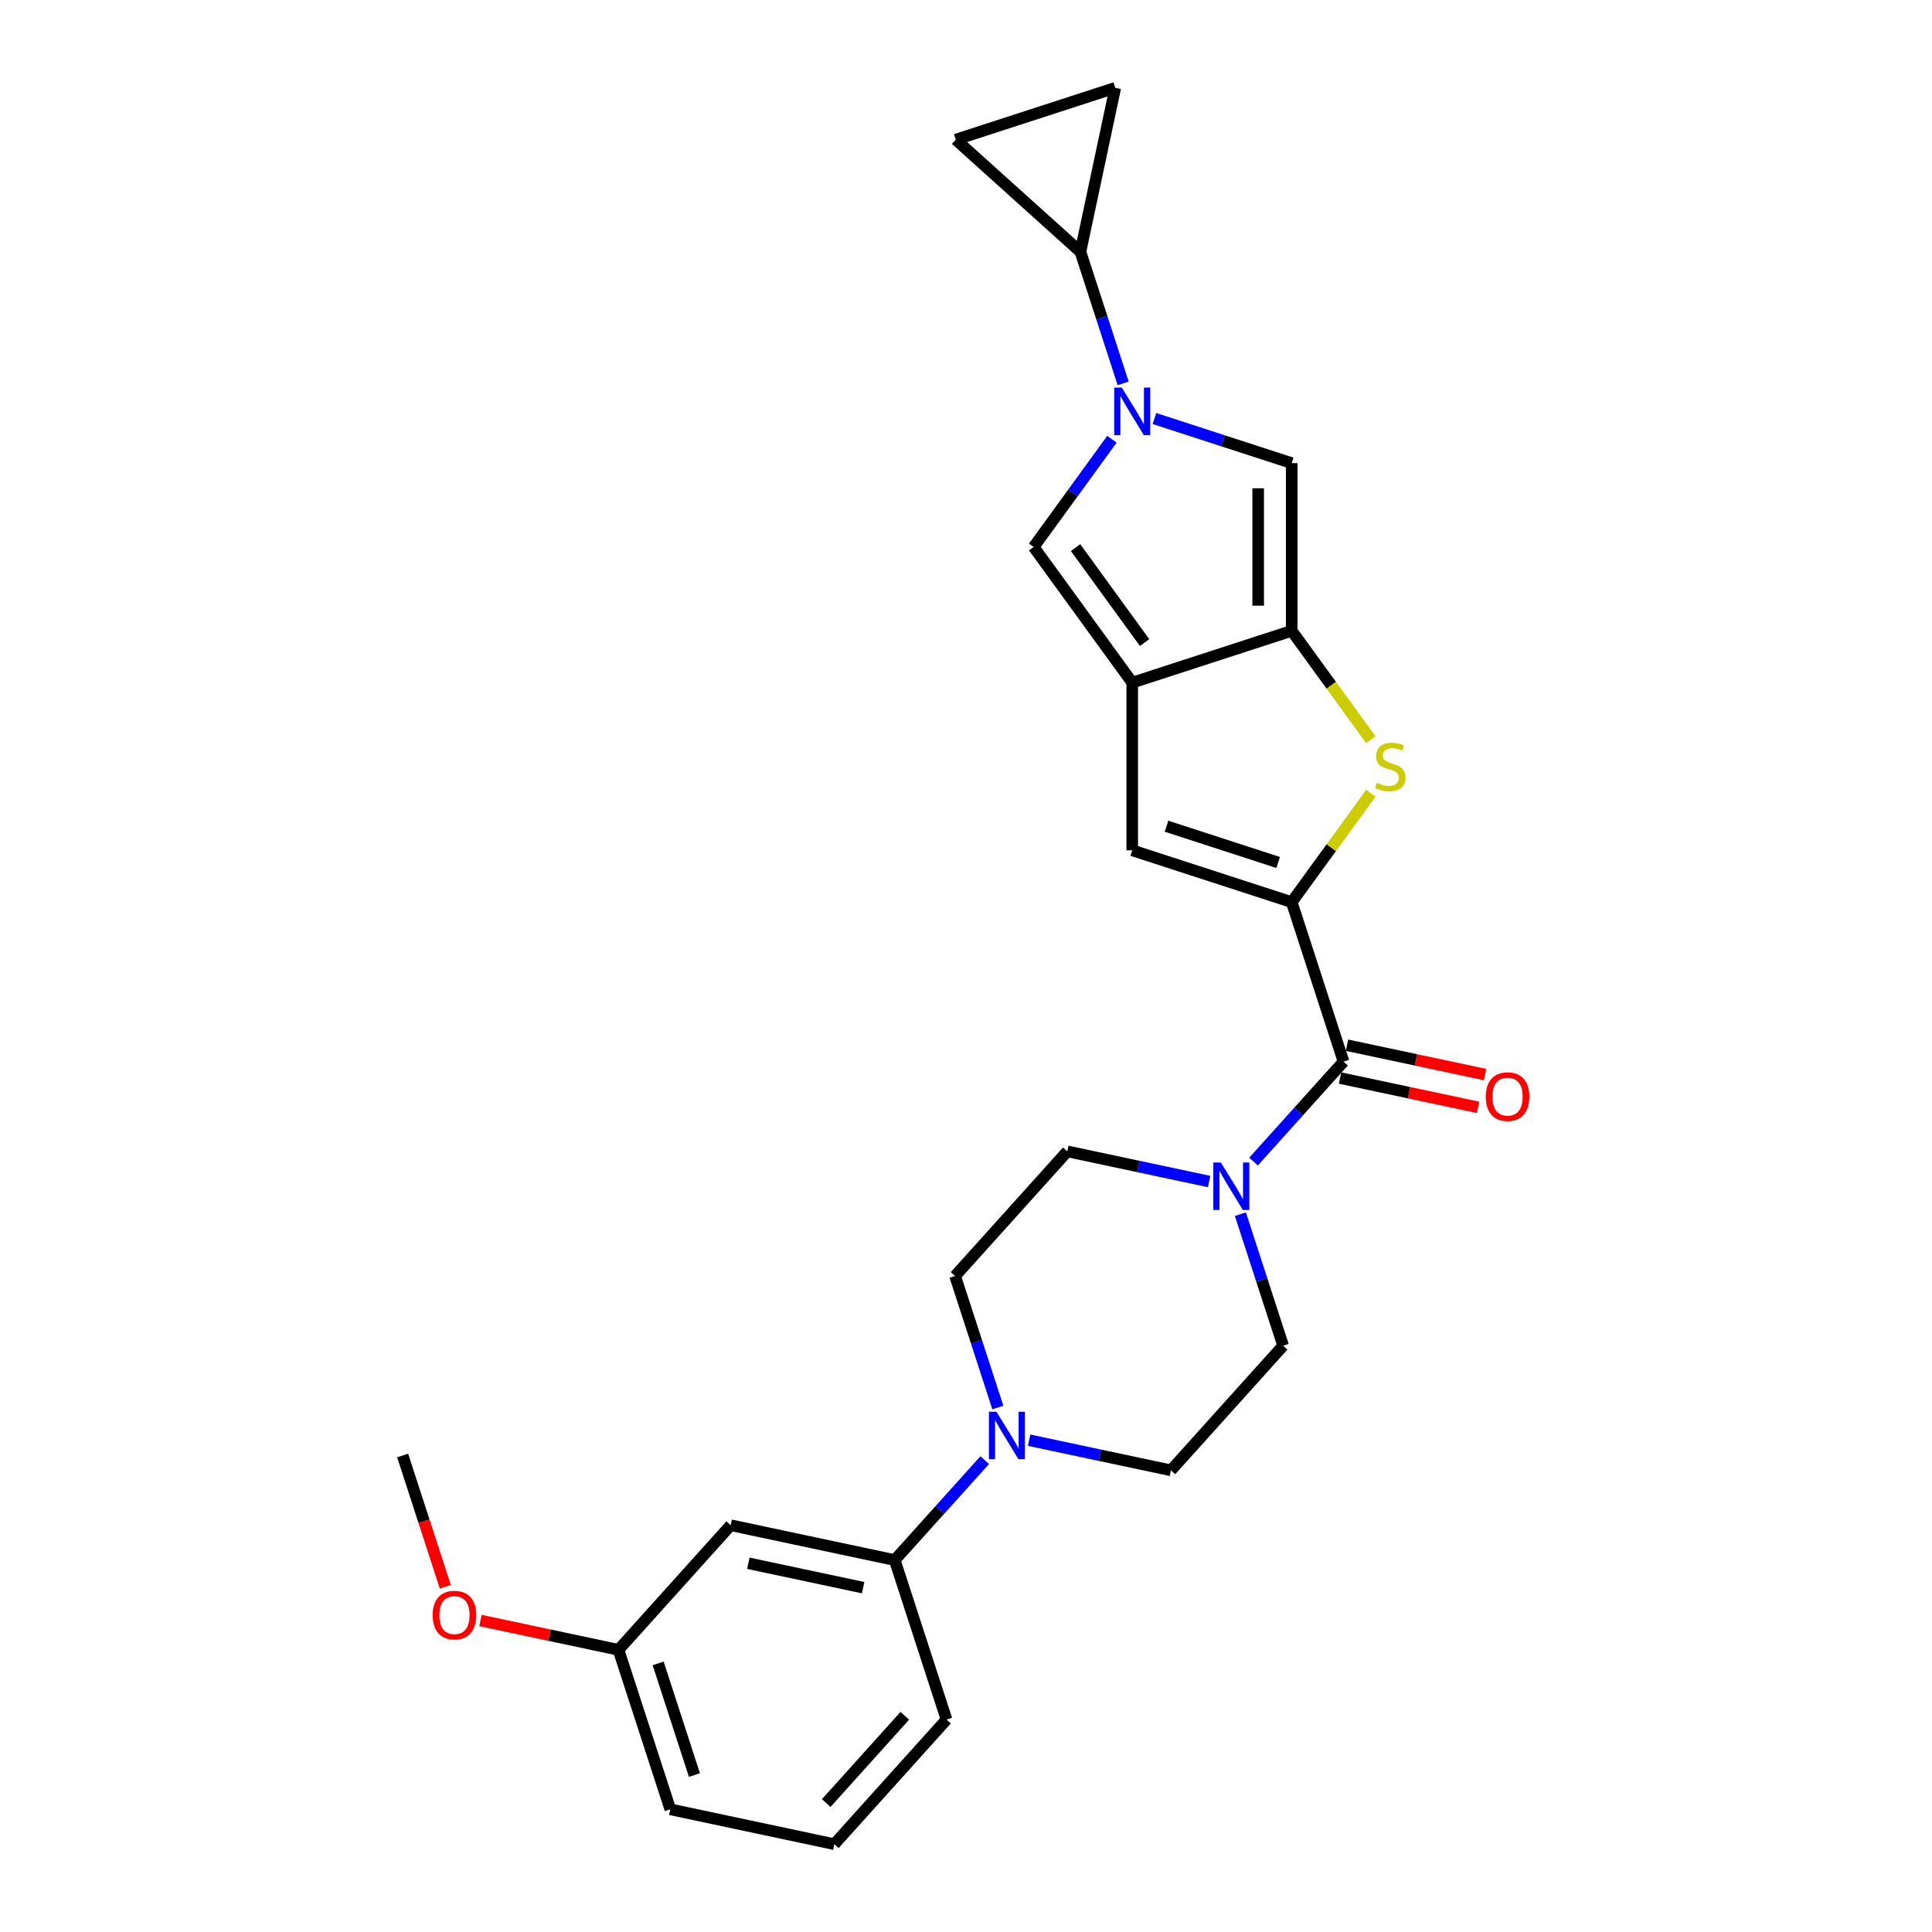 <?xml version='1.0' encoding='iso-8859-1'?>
<svg version='1.1' baseProfile='full'
              xmlns='http://www.w3.org/2000/svg'
                      xmlns:rdkit='http://www.rdkit.org/xml'
                      xmlns:xlink='http://www.w3.org/1999/xlink'
                  xml:space='preserve'
width='1000px' height='1000px' viewBox='0 0 1000 1000'>
<!-- END OF HEADER -->
<rect style='opacity:1.0;fill:#FFFFFF;stroke:none' width='1000' height='1000' x='0' y='0'> </rect>
<path class='bond-3' d='M 668.588,466.95 L 689.071,438.757' style='fill:none;fill-rule:evenodd;stroke:#000000;stroke-width:6px;stroke-linecap:butt;stroke-linejoin:miter;stroke-opacity:1' />
<path class='bond-3' d='M 689.071,438.757 L 709.554,410.565' style='fill:none;fill-rule:evenodd;stroke:#CCCC00;stroke-width:6px;stroke-linecap:butt;stroke-linejoin:miter;stroke-opacity:1' />
<path class='bond-4' d='M 668.588,466.95 L 695.409,549.496' style='fill:none;fill-rule:evenodd;stroke:#000000;stroke-width:6px;stroke-linecap:butt;stroke-linejoin:miter;stroke-opacity:1' />
<path class='bond-5' d='M 668.588,466.95 L 586.042,440.129' style='fill:none;fill-rule:evenodd;stroke:#000000;stroke-width:6px;stroke-linecap:butt;stroke-linejoin:miter;stroke-opacity:1' />
<path class='bond-5' d='M 661.571,446.417 L 603.788,427.643' style='fill:none;fill-rule:evenodd;stroke:#000000;stroke-width:6px;stroke-linecap:butt;stroke-linejoin:miter;stroke-opacity:1' />
<path class='bond-0' d='M 586.042,353.334 L 586.042,440.129' style='fill:none;fill-rule:evenodd;stroke:#000000;stroke-width:6px;stroke-linecap:butt;stroke-linejoin:miter;stroke-opacity:1' />
<path class='bond-6' d='M 586.042,353.334 L 535.026,283.116' style='fill:none;fill-rule:evenodd;stroke:#000000;stroke-width:6px;stroke-linecap:butt;stroke-linejoin:miter;stroke-opacity:1' />
<path class='bond-6' d='M 592.433,332.598 L 556.722,283.446' style='fill:none;fill-rule:evenodd;stroke:#000000;stroke-width:6px;stroke-linecap:butt;stroke-linejoin:miter;stroke-opacity:1' />
<path class='bond-26' d='M 586.042,353.334 L 668.588,326.513' style='fill:none;fill-rule:evenodd;stroke:#000000;stroke-width:6px;stroke-linecap:butt;stroke-linejoin:miter;stroke-opacity:1' />
<path class='bond-1' d='M 575.536,227.358 L 555.281,255.237' style='fill:none;fill-rule:evenodd;stroke:#0000FF;stroke-width:6px;stroke-linecap:butt;stroke-linejoin:miter;stroke-opacity:1' />
<path class='bond-1' d='M 555.281,255.237 L 535.026,283.116' style='fill:none;fill-rule:evenodd;stroke:#000000;stroke-width:6px;stroke-linecap:butt;stroke-linejoin:miter;stroke-opacity:1' />
<path class='bond-9' d='M 581.344,198.438 L 570.283,164.395' style='fill:none;fill-rule:evenodd;stroke:#0000FF;stroke-width:6px;stroke-linecap:butt;stroke-linejoin:miter;stroke-opacity:1' />
<path class='bond-9' d='M 570.283,164.395 L 559.221,130.352' style='fill:none;fill-rule:evenodd;stroke:#000000;stroke-width:6px;stroke-linecap:butt;stroke-linejoin:miter;stroke-opacity:1' />
<path class='bond-27' d='M 597.534,216.632 L 633.061,228.176' style='fill:none;fill-rule:evenodd;stroke:#0000FF;stroke-width:6px;stroke-linecap:butt;stroke-linejoin:miter;stroke-opacity:1' />
<path class='bond-27' d='M 633.061,228.176 L 668.588,239.719' style='fill:none;fill-rule:evenodd;stroke:#000000;stroke-width:6px;stroke-linecap:butt;stroke-linejoin:miter;stroke-opacity:1' />
<path class='bond-2' d='M 668.588,326.513 L 689.071,354.706' style='fill:none;fill-rule:evenodd;stroke:#000000;stroke-width:6px;stroke-linecap:butt;stroke-linejoin:miter;stroke-opacity:1' />
<path class='bond-2' d='M 689.071,354.706 L 709.554,382.898' style='fill:none;fill-rule:evenodd;stroke:#CCCC00;stroke-width:6px;stroke-linecap:butt;stroke-linejoin:miter;stroke-opacity:1' />
<path class='bond-7' d='M 668.588,326.513 L 668.588,239.719' style='fill:none;fill-rule:evenodd;stroke:#000000;stroke-width:6px;stroke-linecap:butt;stroke-linejoin:miter;stroke-opacity:1' />
<path class='bond-7' d='M 651.23,313.494 L 651.23,252.738' style='fill:none;fill-rule:evenodd;stroke:#000000;stroke-width:6px;stroke-linecap:butt;stroke-linejoin:miter;stroke-opacity:1' />
<path class='bond-8' d='M 695.409,549.496 L 672.117,575.365' style='fill:none;fill-rule:evenodd;stroke:#000000;stroke-width:6px;stroke-linecap:butt;stroke-linejoin:miter;stroke-opacity:1' />
<path class='bond-8' d='M 672.117,575.365 L 648.824,601.234' style='fill:none;fill-rule:evenodd;stroke:#0000FF;stroke-width:6px;stroke-linecap:butt;stroke-linejoin:miter;stroke-opacity:1' />
<path class='bond-17' d='M 693.605,557.986 L 729.327,565.579' style='fill:none;fill-rule:evenodd;stroke:#000000;stroke-width:6px;stroke-linecap:butt;stroke-linejoin:miter;stroke-opacity:1' />
<path class='bond-17' d='M 729.327,565.579 L 765.049,573.172' style='fill:none;fill-rule:evenodd;stroke:#FF0000;stroke-width:6px;stroke-linecap:butt;stroke-linejoin:miter;stroke-opacity:1' />
<path class='bond-17' d='M 697.214,541.006 L 732.936,548.599' style='fill:none;fill-rule:evenodd;stroke:#000000;stroke-width:6px;stroke-linecap:butt;stroke-linejoin:miter;stroke-opacity:1' />
<path class='bond-17' d='M 732.936,548.599 L 768.658,556.192' style='fill:none;fill-rule:evenodd;stroke:#FF0000;stroke-width:6px;stroke-linecap:butt;stroke-linejoin:miter;stroke-opacity:1' />
<path class='bond-15' d='M 625.841,611.554 L 589.138,603.752' style='fill:none;fill-rule:evenodd;stroke:#0000FF;stroke-width:6px;stroke-linecap:butt;stroke-linejoin:miter;stroke-opacity:1' />
<path class='bond-15' d='M 589.138,603.752 L 552.435,595.951' style='fill:none;fill-rule:evenodd;stroke:#000000;stroke-width:6px;stroke-linecap:butt;stroke-linejoin:miter;stroke-opacity:1' />
<path class='bond-16' d='M 642.031,628.456 L 653.092,662.5' style='fill:none;fill-rule:evenodd;stroke:#0000FF;stroke-width:6px;stroke-linecap:butt;stroke-linejoin:miter;stroke-opacity:1' />
<path class='bond-16' d='M 653.092,662.5 L 664.154,696.543' style='fill:none;fill-rule:evenodd;stroke:#000000;stroke-width:6px;stroke-linecap:butt;stroke-linejoin:miter;stroke-opacity:1' />
<path class='bond-11' d='M 559.221,130.352 L 494.721,72.275' style='fill:none;fill-rule:evenodd;stroke:#000000;stroke-width:6px;stroke-linecap:butt;stroke-linejoin:miter;stroke-opacity:1' />
<path class='bond-12' d='M 559.221,130.352 L 577.267,45.455' style='fill:none;fill-rule:evenodd;stroke:#000000;stroke-width:6px;stroke-linecap:butt;stroke-linejoin:miter;stroke-opacity:1' />
<path class='bond-10' d='M 532.671,745.44 L 569.374,753.242' style='fill:none;fill-rule:evenodd;stroke:#0000FF;stroke-width:6px;stroke-linecap:butt;stroke-linejoin:miter;stroke-opacity:1' />
<path class='bond-10' d='M 569.374,753.242 L 606.077,761.043' style='fill:none;fill-rule:evenodd;stroke:#000000;stroke-width:6px;stroke-linecap:butt;stroke-linejoin:miter;stroke-opacity:1' />
<path class='bond-13' d='M 509.688,755.761 L 486.395,781.63' style='fill:none;fill-rule:evenodd;stroke:#0000FF;stroke-width:6px;stroke-linecap:butt;stroke-linejoin:miter;stroke-opacity:1' />
<path class='bond-13' d='M 486.395,781.63 L 463.103,807.499' style='fill:none;fill-rule:evenodd;stroke:#000000;stroke-width:6px;stroke-linecap:butt;stroke-linejoin:miter;stroke-opacity:1' />
<path class='bond-28' d='M 516.481,728.538 L 505.42,694.495' style='fill:none;fill-rule:evenodd;stroke:#0000FF;stroke-width:6px;stroke-linecap:butt;stroke-linejoin:miter;stroke-opacity:1' />
<path class='bond-28' d='M 505.42,694.495 L 494.358,660.452' style='fill:none;fill-rule:evenodd;stroke:#000000;stroke-width:6px;stroke-linecap:butt;stroke-linejoin:miter;stroke-opacity:1' />
<path class='bond-29' d='M 494.721,72.275 L 577.267,45.455' style='fill:none;fill-rule:evenodd;stroke:#000000;stroke-width:6px;stroke-linecap:butt;stroke-linejoin:miter;stroke-opacity:1' />
<path class='bond-14' d='M 463.103,807.499 L 378.205,789.453' style='fill:none;fill-rule:evenodd;stroke:#000000;stroke-width:6px;stroke-linecap:butt;stroke-linejoin:miter;stroke-opacity:1' />
<path class='bond-14' d='M 446.759,821.771 L 387.331,809.139' style='fill:none;fill-rule:evenodd;stroke:#000000;stroke-width:6px;stroke-linecap:butt;stroke-linejoin:miter;stroke-opacity:1' />
<path class='bond-22' d='M 463.103,807.499 L 489.923,890.045' style='fill:none;fill-rule:evenodd;stroke:#000000;stroke-width:6px;stroke-linecap:butt;stroke-linejoin:miter;stroke-opacity:1' />
<path class='bond-20' d='M 378.205,789.453 L 320.128,853.954' style='fill:none;fill-rule:evenodd;stroke:#000000;stroke-width:6px;stroke-linecap:butt;stroke-linejoin:miter;stroke-opacity:1' />
<path class='bond-19' d='M 552.435,595.951 L 494.358,660.452' style='fill:none;fill-rule:evenodd;stroke:#000000;stroke-width:6px;stroke-linecap:butt;stroke-linejoin:miter;stroke-opacity:1' />
<path class='bond-18' d='M 664.154,696.543 L 606.077,761.043' style='fill:none;fill-rule:evenodd;stroke:#000000;stroke-width:6px;stroke-linecap:butt;stroke-linejoin:miter;stroke-opacity:1' />
<path class='bond-21' d='M 320.128,853.954 L 284.406,846.361' style='fill:none;fill-rule:evenodd;stroke:#000000;stroke-width:6px;stroke-linecap:butt;stroke-linejoin:miter;stroke-opacity:1' />
<path class='bond-21' d='M 284.406,846.361 L 248.684,838.768' style='fill:none;fill-rule:evenodd;stroke:#FF0000;stroke-width:6px;stroke-linecap:butt;stroke-linejoin:miter;stroke-opacity:1' />
<path class='bond-30' d='M 320.128,853.954 L 346.949,936.5' style='fill:none;fill-rule:evenodd;stroke:#000000;stroke-width:6px;stroke-linecap:butt;stroke-linejoin:miter;stroke-opacity:1' />
<path class='bond-30' d='M 340.661,860.971 L 359.435,918.754' style='fill:none;fill-rule:evenodd;stroke:#000000;stroke-width:6px;stroke-linecap:butt;stroke-linejoin:miter;stroke-opacity:1' />
<path class='bond-25' d='M 230.487,821.309 L 219.449,787.336' style='fill:none;fill-rule:evenodd;stroke:#FF0000;stroke-width:6px;stroke-linecap:butt;stroke-linejoin:miter;stroke-opacity:1' />
<path class='bond-25' d='M 219.449,787.336 L 208.41,753.362' style='fill:none;fill-rule:evenodd;stroke:#000000;stroke-width:6px;stroke-linecap:butt;stroke-linejoin:miter;stroke-opacity:1' />
<path class='bond-23' d='M 489.923,890.045 L 431.847,954.545' style='fill:none;fill-rule:evenodd;stroke:#000000;stroke-width:6px;stroke-linecap:butt;stroke-linejoin:miter;stroke-opacity:1' />
<path class='bond-23' d='M 468.312,888.105 L 427.658,933.255' style='fill:none;fill-rule:evenodd;stroke:#000000;stroke-width:6px;stroke-linecap:butt;stroke-linejoin:miter;stroke-opacity:1' />
<path class='bond-24' d='M 431.847,954.545 L 346.949,936.5' style='fill:none;fill-rule:evenodd;stroke:#000000;stroke-width:6px;stroke-linecap:butt;stroke-linejoin:miter;stroke-opacity:1' />
<path  class='atom-2' d='M 580.609 200.608
L 588.663 213.627
Q 589.462 214.912, 590.746 217.238
Q 592.031 219.564, 592.1 219.703
L 592.1 200.608
L 595.364 200.608
L 595.364 225.188
L 591.996 225.188
L 583.352 210.954
Q 582.345 209.288, 581.269 207.378
Q 580.227 205.469, 579.915 204.879
L 579.915 225.188
L 576.72 225.188
L 576.72 200.608
L 580.609 200.608
' fill='#0000FF'/>
<path  class='atom-4' d='M 712.661 405.168
Q 712.939 405.272, 714.085 405.758
Q 715.23 406.244, 716.48 406.557
Q 717.765 406.834, 719.015 406.834
Q 721.341 406.834, 722.695 405.723
Q 724.049 404.578, 724.049 402.599
Q 724.049 401.245, 723.354 400.412
Q 722.695 399.578, 721.653 399.127
Q 720.612 398.676, 718.876 398.155
Q 716.689 397.495, 715.369 396.87
Q 714.085 396.245, 713.147 394.926
Q 712.245 393.607, 712.245 391.385
Q 712.245 388.295, 714.328 386.386
Q 716.445 384.476, 720.612 384.476
Q 723.458 384.476, 726.687 385.83
L 725.889 388.503
Q 722.938 387.288, 720.716 387.288
Q 718.32 387.288, 717.001 388.295
Q 715.682 389.267, 715.716 390.968
Q 715.716 392.288, 716.376 393.086
Q 717.07 393.885, 718.043 394.336
Q 719.049 394.787, 720.716 395.308
Q 722.938 396.002, 724.257 396.697
Q 725.576 397.391, 726.514 398.815
Q 727.486 400.203, 727.486 402.599
Q 727.486 406.001, 725.194 407.841
Q 722.938 409.646, 719.153 409.646
Q 716.966 409.646, 715.3 409.16
Q 713.668 408.709, 711.724 407.911
L 712.661 405.168
' fill='#CCCC00'/>
<path  class='atom-9' d='M 631.899 601.706
L 639.954 614.726
Q 640.752 616.01, 642.037 618.336
Q 643.321 620.662, 643.391 620.801
L 643.391 601.706
L 646.654 601.706
L 646.654 626.287
L 643.287 626.287
L 634.642 612.052
Q 633.635 610.386, 632.559 608.476
Q 631.517 606.567, 631.205 605.977
L 631.205 626.287
L 628.011 626.287
L 628.011 601.706
L 631.899 601.706
' fill='#0000FF'/>
<path  class='atom-11' d='M 515.746 730.708
L 523.8 743.727
Q 524.599 745.011, 525.884 747.338
Q 527.168 749.664, 527.238 749.803
L 527.238 730.708
L 530.501 730.708
L 530.501 755.288
L 527.133 755.288
L 518.489 741.054
Q 517.482 739.387, 516.406 737.478
Q 515.364 735.568, 515.052 734.978
L 515.052 755.288
L 511.858 755.288
L 511.858 730.708
L 515.746 730.708
' fill='#0000FF'/>
<path  class='atom-18' d='M 769.024 567.611
Q 769.024 561.709, 771.94 558.411
Q 774.856 555.112, 780.307 555.112
Q 785.758 555.112, 788.674 558.411
Q 791.59 561.709, 791.59 567.611
Q 791.59 573.582, 788.639 576.985
Q 785.688 580.352, 780.307 580.352
Q 774.891 580.352, 771.94 576.985
Q 769.024 573.617, 769.024 567.611
M 780.307 577.575
Q 784.056 577.575, 786.07 575.075
Q 788.118 572.541, 788.118 567.611
Q 788.118 562.785, 786.07 560.355
Q 784.056 557.89, 780.307 557.89
Q 776.557 557.89, 774.509 560.32
Q 772.495 562.75, 772.495 567.611
Q 772.495 572.575, 774.509 575.075
Q 776.557 577.575, 780.307 577.575
' fill='#FF0000'/>
<path  class='atom-22' d='M 223.947 835.978
Q 223.947 830.076, 226.864 826.777
Q 229.78 823.479, 235.231 823.479
Q 240.681 823.479, 243.598 826.777
Q 246.514 830.076, 246.514 835.978
Q 246.514 841.949, 243.563 845.351
Q 240.612 848.719, 235.231 848.719
Q 229.815 848.719, 226.864 845.351
Q 223.947 841.984, 223.947 835.978
M 235.231 845.942
Q 238.98 845.942, 240.994 843.442
Q 243.042 840.907, 243.042 835.978
Q 243.042 831.152, 240.994 828.722
Q 238.98 826.257, 235.231 826.257
Q 231.481 826.257, 229.433 828.687
Q 227.419 831.117, 227.419 835.978
Q 227.419 840.942, 229.433 843.442
Q 231.481 845.942, 235.231 845.942
' fill='#FF0000'/>
</svg>

